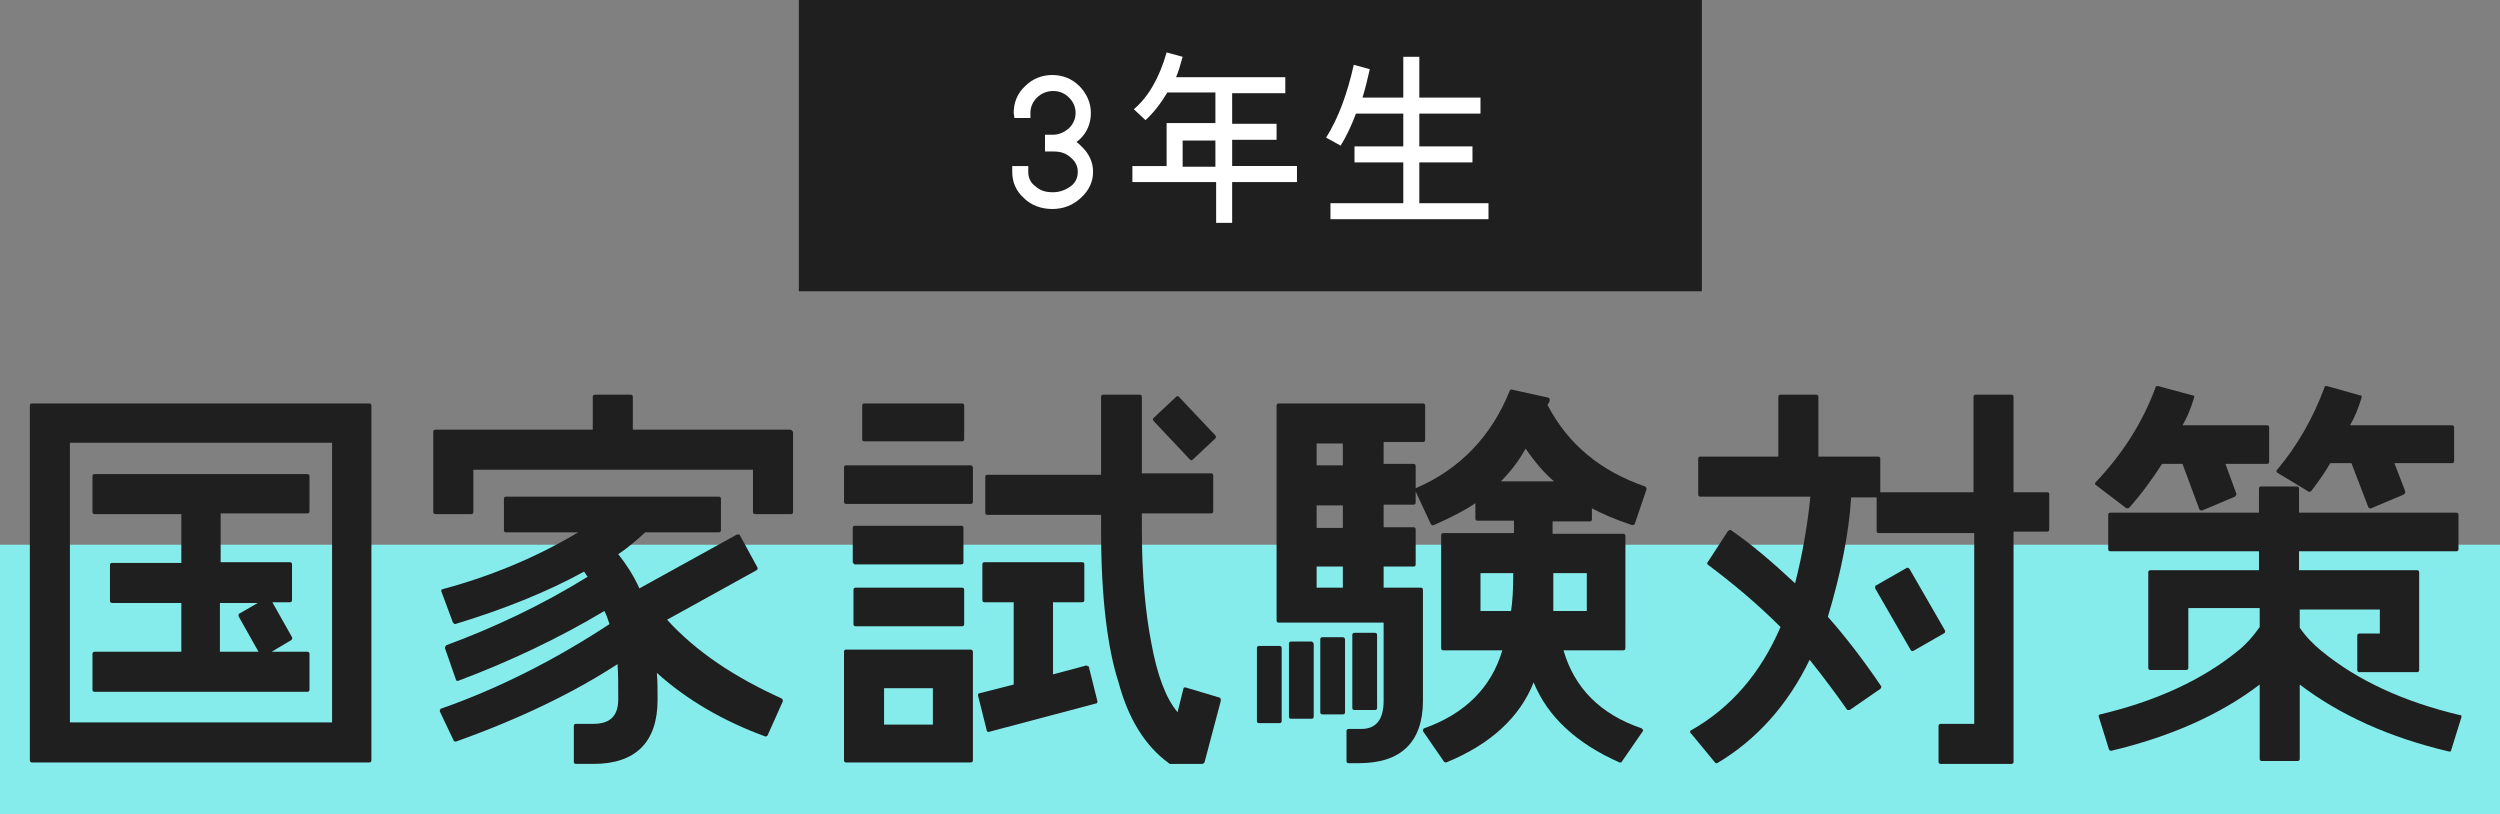 <?xml version="1.0" encoding="utf-8"?>
<!-- Generator: Adobe Illustrator 25.2.0, SVG Export Plug-In . SVG Version: 6.00 Build 0)  -->
<svg version="1.1" id="レイヤー_1" xmlns="http://www.w3.org/2000/svg" xmlns:xlink="http://www.w3.org/1999/xlink" x="0px"
	 y="0px" viewBox="0 0 343.3 111.8" style="enable-background:new 0 0 343.3 111.8;" xml:space="preserve">
<rect x="0" y="0" width="343.3" height="111.8" fill="#808080" stroke="none"/>
<style type="text/css">
	.st0{fill:#85ECEB;}
	.st1{fill:#1F1F1F;}
	.st2{fill:#FFFFFF;}
</style>
<rect y="74.8" class="st0" width="343.3" height="37"/>
<rect x="109.7" class="st1" width="124" height="40"/>
<g>
	<path class="st1" d="M50.7,55.4H4.4c-0.2,0-0.3,0.1-0.3,0.3v48.7c0,0.2,0.1,0.3,0.3,0.3h46.3c0.2,0,0.3-0.1,0.3-0.3V55.7
		C51,55.5,50.9,55.4,50.7,55.4z M9.6,99.2V60.8h36v38.4H9.6z"/>
	<path class="st1" d="M42.2,65.1H13c-0.2,0-0.3,0.1-0.3,0.3v4.9c0,0.2,0.1,0.3,0.3,0.3h11.9v6.7h-9.5c-0.2,0-0.3,0.1-0.3,0.3v4.9
		c0,0.2,0.1,0.3,0.3,0.3h9.5v6.7H13c-0.2,0-0.3,0.1-0.3,0.3v4.9c0,0.2,0.1,0.3,0.3,0.3h29.2c0.2,0,0.3-0.1,0.3-0.3v-4.9
		c0-0.2-0.1-0.3-0.3-0.3h-4.9l2.7-1.6c0.1-0.1,0.2-0.3,0.1-0.4l-2.7-4.8h2.4c0.2,0,0.3-0.1,0.3-0.3v-4.9c0-0.2-0.1-0.3-0.3-0.3h-9.5
		v-6.7h11.9c0.2,0,0.3-0.1,0.3-0.3v-4.9C42.5,65.3,42.4,65.1,42.2,65.1z M32.8,84.7l2.7,4.8h-5.3v-6.7h5.2l-2.6,1.5
		C32.8,84.3,32.7,84.5,32.8,84.7z"/>
	<path class="st1" d="M91.6,85.1l12.3-6.8c0.1-0.1,0.2-0.2,0.1-0.4l-2.4-4.4c0-0.1-0.1-0.1-0.2-0.1c-0.1,0-0.1,0-0.2,0l-13.4,7.4
		C87,79,86,77.5,84.9,76.1c1.2-0.8,2.4-1.8,3.7-3h10.1c0.2,0,0.3-0.1,0.3-0.3v-4.3c0-0.2-0.1-0.3-0.3-0.3H69.5
		c-0.2,0-0.3,0.1-0.3,0.3v4.3c0,0.2,0.1,0.3,0.3,0.3h9.9c-5.7,3.4-11.9,6-18.6,7.8c-0.1,0-0.1,0.1-0.2,0.1c0,0.1,0,0.2,0,0.2
		l1.6,4.3c0.1,0.1,0.2,0.2,0.3,0.2c6.6-2,12.6-4.4,17.7-7.2c0.2,0.2,0.3,0.5,0.5,0.7c-6.3,3.9-12.9,7-19.4,9.4
		c-0.1,0.1-0.2,0.2-0.2,0.4l1.5,4.3c0,0.1,0.1,0.1,0.1,0.2c0.1,0,0.1,0,0.2,0c7.2-2.7,13.9-5.9,20.1-9.6c0.3,0.6,0.5,1.2,0.7,1.8
		c-7.3,4.8-15.1,8.8-23.1,11.6c-0.1,0-0.1,0.1-0.2,0.2c0,0.1,0,0.2,0,0.2l1.9,4c0.1,0.1,0.2,0.2,0.4,0.1c8.7-3.1,16.1-6.7,22.1-10.6
		c0.1,1.3,0.1,2.9,0.1,4.8c0,2.3-1.1,3.4-3.4,3.4h-2.4c-0.2,0-0.3,0.1-0.3,0.3v4.9c0,0.2,0.1,0.3,0.3,0.3h2.4c5.8,0,8.8-3,8.8-8.8
		c0-1.3,0-2.5-0.1-3.7c4.1,3.7,9.1,6.6,14.8,8.7c0.1,0.1,0.3,0,0.4-0.1l2.1-4.7c0-0.1,0-0.2,0-0.2s-0.1-0.1-0.2-0.2
		C100.9,93,95.6,89.5,91.6,85.1z"/>
	<path class="st1" d="M108.5,59H86.9v-4.5c0-0.2-0.1-0.3-0.3-0.3h-4.9c-0.2,0-0.3,0.1-0.3,0.3V59H59.8c-0.2,0-0.3,0.1-0.3,0.3v11
		c0,0.2,0.1,0.3,0.3,0.3h4.9c0.2,0,0.3-0.1,0.3-0.3v-5.8h38.4v5.8c0,0.2,0.1,0.3,0.3,0.3h4.9c0.2,0,0.3-0.1,0.3-0.3v-11
		C108.8,59.2,108.7,59,108.5,59z"/>
	<path class="st1" d="M163.4,63.1c0.1,0.1,0.1,0.1,0.2,0.1l0,0c0.1,0,0.1,0,0.2-0.1l3.1-2.9c0.1-0.1,0.1-0.3,0-0.4l-5-5.3
		c-0.1-0.1-0.1-0.1-0.2-0.1s-0.1,0-0.2,0.1l-3.1,2.9c-0.1,0.1-0.1,0.3,0,0.4L163.4,63.1z"/>
	<path class="st1" d="M117.4,77.5H132c0.2,0,0.3-0.1,0.3-0.3v-4.7c0-0.2-0.1-0.3-0.3-0.3h-14.6c-0.2,0-0.3,0.1-0.3,0.3v4.7
		C117.2,77.4,117.3,77.5,117.4,77.5z"/>
	<path class="st1" d="M117.2,85.7c0,0.2,0.1,0.3,0.3,0.3h14.6c0.2,0,0.3-0.1,0.3-0.3V81c0-0.2-0.1-0.3-0.3-0.3h-14.6
		c-0.2,0-0.3,0.1-0.3,0.3V85.7z"/>
	<path class="st1" d="M118.7,60.6h13.4c0.2,0,0.3-0.1,0.3-0.3v-4.6c0-0.2-0.1-0.3-0.3-0.3h-13.4c-0.2,0-0.3,0.1-0.3,0.3v4.7
		C118.4,60.5,118.5,60.6,118.7,60.6z"/>
	<path class="st1" d="M133.3,89.2h-17.1c-0.2,0-0.3,0.1-0.3,0.3v14.9c0,0.2,0.1,0.3,0.3,0.3h17.1c0.2,0,0.3-0.1,0.3-0.3V89.5
		C133.6,89.3,133.4,89.2,133.3,89.2z M121.4,99.5v-5h6.7v5H121.4z"/>
	<path class="st1" d="M133.3,63.9h-17.1c-0.2,0-0.3,0.1-0.3,0.3v4.7c0,0.2,0.1,0.3,0.3,0.3h17.1c0.2,0,0.3-0.1,0.3-0.3v-4.7
		C133.6,64,133.4,63.9,133.3,63.9z"/>
	<path class="st1" d="M149.3,91.4c-0.1,0-0.1,0-0.2,0l-4.5,1.2v-9.9h4c0.2,0,0.3-0.1,0.3-0.3v-4.9c0-0.2-0.1-0.3-0.3-0.3h-13.4
		c-0.2,0-0.3,0.1-0.3,0.3v4.9c0,0.2,0.1,0.3,0.3,0.3h4V94l-4.7,1.2c-0.2,0-0.2,0.2-0.2,0.3l1.2,4.8c0,0.1,0.1,0.1,0.1,0.2h0.1
		c0,0,0,0,0.1,0l14.7-3.9c0.2,0,0.2-0.2,0.2-0.3l-1.2-4.8C149.4,91.5,149.3,91.5,149.3,91.4z"/>
	<path class="st1" d="M167.5,95.8l-4.7-1.4c-0.1,0-0.2,0-0.2,0s-0.1,0.1-0.1,0.2l-0.8,3.2c-1.6-1.9-2.8-5.1-3.6-9.5
		c-0.8-4.1-1.3-9.3-1.3-15.6v-2.2h9.5c0.2,0,0.3-0.1,0.3-0.3v-4.9c0-0.2-0.1-0.3-0.3-0.3h-9.5V54.5c0-0.2-0.1-0.3-0.3-0.3h-5
		c-0.2,0-0.3,0.1-0.3,0.3v10.7h-15.6c-0.2,0-0.3,0.1-0.3,0.3v4.9c0,0.2,0.1,0.3,0.3,0.3h15.6v2.2c0,9.2,0.9,16.2,2.4,20.8
		c1.3,4.9,3.6,8.7,6.9,11.1c0,0,0.1,0.1,0.2,0.1h4.4c0.1,0,0.2-0.1,0.3-0.2l2.2-8.3C167.7,96,167.6,95.9,167.5,95.8z"/>
	<path class="st1" d="M218.3,71.6c0.2,0,0.3-0.1,0.3-0.3v-1.5c1.3,0.7,3.1,1.5,5.5,2.3c0.2,0,0.3,0,0.4-0.2l1.6-4.7
		c0-0.1,0-0.3-0.2-0.4c-6.1-2.1-10.6-5.8-13.4-11.2l0.3-0.5c0-0.1,0-0.2,0-0.3c0-0.1-0.1-0.1-0.2-0.2l-5-1.1c-0.1,0-0.3,0-0.3,0.2
		c-2.5,6.2-6.8,10.7-12.8,13.3c0,0-0.1,0-0.1,0.1V64c0-0.2-0.1-0.3-0.3-0.3H190v-3h5.4c0.2,0,0.3-0.1,0.3-0.3v-4.7
		c0-0.2-0.1-0.3-0.3-0.3h-19.8c-0.2,0-0.3,0.1-0.3,0.3v29.5c0,0.2,0.1,0.3,0.3,0.3H190v10.7c0,2.6-1,3.9-3.1,3.9h-1.7
		c-0.2,0-0.3,0.1-0.3,0.3v4.1c0,0.2,0.1,0.3,0.3,0.3h1.4c5.8,0,8.8-2.9,8.8-8.6V81c0-0.2-0.1-0.3-0.3-0.3H190v-2.9h4.1
		c0.2,0,0.3-0.1,0.3-0.3v-4.8c0-0.2-0.1-0.3-0.3-0.3H190v-3.1h4.1c0.2,0,0.3-0.1,0.3-0.3v-1.5l2.1,4.5c0.1,0.1,0.2,0.2,0.4,0.1
		c2.5-1.1,4.4-2.1,5.7-3v2.1c0,0.2,0.1,0.3,0.3,0.3h5v1.7h-9.7c-0.2,0-0.3,0.1-0.3,0.3V89c0,0.2,0.1,0.3,0.3,0.3h8.1
		c-1.5,5.1-5.1,8.7-10.7,10.7c-0.1,0-0.1,0.1-0.2,0.2c0,0.1,0,0.2,0,0.2l2.9,4.2c0.1,0.1,0.2,0.1,0.3,0.1c6.1-2.5,10.1-6.2,12-11
		c1.9,4.7,5.9,8.4,11.8,11h0.1c0.1,0,0.2,0,0.2-0.1l2.9-4.2c0-0.1,0.1-0.2,0-0.2s-0.1-0.2-0.2-0.2c-5.6-1.9-9.2-5.5-10.7-10.7h8.2
		c0.2,0,0.3-0.1,0.3-0.3V73.6c0-0.2-0.1-0.3-0.3-0.3h-9.7v-1.7H218.3z M180.8,63.9v-3h3.6v3H180.8z M184.4,69.4v3.1h-3.6v-3.1H184.4
		z M184.4,77.8v2.9h-3.6v-2.9H184.4z M213.4,66.1h-7.3c1.2-1.2,2.4-2.7,3.4-4.5C210.8,63.5,212.1,65,213.4,66.1z M207.8,78.7
		c0,2.2-0.1,3.9-0.3,5.2h-4.2v-5.2H207.8z M217.9,78.7v5.2h-4.6v-5.2H217.9z"/>
	<path class="st1" d="M188.8,97.5c0.2,0,0.3-0.1,0.3-0.3v-10c0-0.2-0.1-0.3-0.3-0.3H186c-0.2,0-0.3,0.1-0.3,0.3v10
		c0,0.2,0.1,0.3,0.3,0.3H188.8z"/>
	<path class="st1" d="M184.4,87.5h-2.8c-0.2,0-0.3,0.1-0.3,0.3v10c0,0.2,0.1,0.3,0.3,0.3h2.8c0.2,0,0.3-0.1,0.3-0.3v-10
		C184.7,87.6,184.5,87.5,184.4,87.5z"/>
	<path class="st1" d="M180.1,88.1h-2.8c-0.2,0-0.3,0.1-0.3,0.3v10c0,0.2,0.1,0.3,0.3,0.3h2.8c0.2,0,0.3-0.1,0.3-0.3v-10
		C180.3,88.2,180.2,88.1,180.1,88.1z"/>
	<path class="st1" d="M175.7,88.7h-2.8c-0.2,0-0.3,0.1-0.3,0.3v10c0,0.2,0.1,0.3,0.3,0.3h2.8c0.2,0,0.3-0.1,0.3-0.3V89
		C176,88.8,175.9,88.7,175.7,88.7z"/>
	<path class="st1" d="M281.1,67.6h-4.6V54.5c0-0.2-0.1-0.3-0.3-0.3h-4.9c-0.2,0-0.3,0.1-0.3,0.3v13.1h-12.8V63
		c0-0.2-0.1-0.3-0.3-0.3h-8.2v-8.2c0-0.2-0.1-0.3-0.3-0.3h-4.9c-0.2,0-0.3,0.1-0.3,0.3v8.2h-10.7c-0.2,0-0.3,0.1-0.3,0.3v4.9
		c0,0.2,0.1,0.3,0.3,0.3h15.1c-0.4,4-1.1,8-2.1,11.9c-3-2.8-5.9-5.3-8.8-7.3c-0.1,0-0.1-0.1-0.2,0c-0.1,0-0.1,0.1-0.2,0.1l-2.8,4.3
		c-0.1,0.1-0.1,0.3,0.1,0.4c3.2,2.4,6.6,5.2,9.9,8.5c-2.7,6.3-6.8,11.1-12.3,14.2c-0.1,0-0.1,0.1-0.1,0.2c0,0.1,0,0.2,0.1,0.2l3.3,4
		c0.1,0.1,0.1,0.1,0.2,0.1h0.1c5.4-3.2,9.7-8,12.7-14.2c2,2.5,3.7,4.8,5.1,6.8c0,0.1,0.1,0.1,0.2,0.1s0.2,0,0.2,0l4.2-2.9
		c0.1-0.1,0.2-0.3,0.1-0.4c-2.5-3.7-5-6.9-7.3-9.5c1.8-6,2.9-11.5,3.2-16.4h3.5v4.6c0,0.2,0.1,0.3,0.3,0.3h13.1v26.2h-4.6
		c-0.2,0-0.3,0.1-0.3,0.3v4.9c0,0.2,0.1,0.3,0.3,0.3h9.7c0.2,0,0.3-0.1,0.3-0.3V73h4.6c0.2,0,0.3-0.1,0.3-0.3v-4.9
		C281.4,67.7,281.3,67.6,281.1,67.6z"/>
	<path class="st1" d="M267.1,86.8c0-0.1,0-0.1,0-0.2l-4.9-8.5c-0.1-0.1-0.3-0.2-0.4-0.1l-4.2,2.4c-0.1,0-0.1,0.1-0.1,0.2
		s0,0.2,0,0.2l4.9,8.5c0.1,0.1,0.1,0.1,0.2,0.1h0.1l4.2-2.4C267,86.9,267.1,86.9,267.1,86.8z"/>
	<path class="st1" d="M292.4,69.7c1.7-1.9,3.2-4,4.5-6h2.8l2.3,6.2c0,0.1,0.1,0.1,0.2,0.2h0.1h0.1l4.5-1.9c0.1-0.1,0.2-0.2,0.2-0.4
		l-1.5-4.1h5.7c0.2,0,0.3-0.1,0.3-0.3v-4.7c0-0.2-0.1-0.3-0.3-0.3h-11.6c0.6-1,1.1-2.2,1.6-3.8c0-0.1,0-0.2,0-0.2
		c0-0.1-0.1-0.1-0.2-0.1l-4.8-1.3c-0.1,0-0.3,0-0.3,0.2c-1.8,4.9-4.6,9.2-8.2,13c-0.1,0.1-0.1,0.1-0.1,0.2s0,0.2,0.1,0.2l4.2,3.2
		C292.2,69.8,292.3,69.8,292.4,69.7z"/>
	<path class="st1" d="M317,67.5c0.1,0.1,0.3,0,0.4-0.1c1-1.3,1.9-2.6,2.6-3.8h2.9l2.3,6c0,0.1,0.1,0.1,0.2,0.2h0.1h0.1l4.5-1.9
		c0.1-0.1,0.2-0.2,0.2-0.4l-1.5-3.9h7.9c0.2,0,0.3-0.1,0.3-0.3v-4.6c0-0.2-0.1-0.3-0.3-0.3h-14c0.6-1,1.1-2.2,1.6-3.8
		c0-0.1,0-0.2,0-0.2c0-0.1-0.1-0.1-0.2-0.1l-4.6-1.3c-0.1,0-0.3,0-0.3,0.2c-1.6,4.3-3.8,8.1-6.5,11.3c-0.1,0.1-0.1,0.1-0.1,0.2
		c0,0.1,0.1,0.2,0.1,0.2L317,67.5z"/>
	<path class="st1" d="M338,98.3c0-0.1-0.1-0.1-0.2-0.1c-7.6-1.8-14-4.7-19-8.8c-1.1-0.9-2.1-1.9-3-3.2v-2.5h11V87H324
		c-0.2,0-0.3,0.1-0.3,0.3V92c0,0.2,0.1,0.3,0.3,0.3h7.9c0.2,0,0.3-0.1,0.3-0.3V78.6c0-0.2-0.1-0.3-0.3-0.3h-16.2v-2.6h21.6
		c0.2,0,0.3-0.1,0.3-0.3v-4.7c0-0.2-0.1-0.3-0.3-0.3h-21.6v-3.3c0-0.2-0.1-0.3-0.3-0.3h-4.9c-0.2,0-0.3,0.1-0.3,0.3v3.3h-20.4
		c-0.2,0-0.3,0.1-0.3,0.3v4.7c0,0.2,0.1,0.3,0.3,0.3h20.4v2.6h-14.9c-0.2,0-0.3,0.1-0.3,0.3v13.1c0,0.2,0.1,0.3,0.3,0.3h4.9
		c0.2,0,0.3-0.1,0.3-0.3v-8.2h9.8v2.6c-0.9,1.3-1.9,2.4-2.9,3.2c-5,4.1-11.4,7-19,8.8c-0.1,0-0.1,0.1-0.2,0.1c0,0.1,0,0.2,0,0.2
		l1.4,4.5c0,0.1,0.2,0.2,0.3,0.2c8-1.9,14.9-4.9,20.4-9.1v10.2c0,0.2,0.1,0.3,0.3,0.3h4.9c0.2,0,0.3-0.1,0.3-0.3V94
		c5.5,4.2,12.4,7.3,20.5,9.2c0.2,0,0.3,0,0.3-0.2l1.4-4.5C338,98.4,338,98.3,338,98.3z"/>
</g>
<g>
	<path class="st2" d="M139.2,15.5c0-1.4,0.5-2.7,1.6-3.7c1-1,2.3-1.5,3.7-1.5s2.7,0.5,3.7,1.5s1.6,2.3,1.6,3.7s-0.5,2.7-1.6,3.7
		l-0.4,0.3c0.2,0.1,0.4,0.3,0.6,0.5c1.1,1,1.7,2.2,1.7,3.6s-0.6,2.6-1.7,3.6c-1.1,1-2.4,1.5-3.9,1.5s-2.9-0.5-3.9-1.5
		c-1.1-1-1.6-2.2-1.6-3.6v-0.8h2.2v0.8c0,0.8,0.3,1.5,1,2c0.7,0.6,1.4,0.8,2.4,0.8c0.9,0,1.7-0.3,2.4-0.8s1-1.2,1-2s-0.3-1.4-1-2
		s-1.4-0.8-2.4-0.8h-1.1v-2.3h1.1c0.8,0,1.5-0.3,2.2-0.9c0.6-0.6,0.9-1.3,0.9-2.1c0-0.8-0.3-1.5-0.9-2.1c-0.6-0.6-1.3-0.9-2.2-0.9
		c-0.8,0-1.6,0.3-2.2,0.9c-0.6,0.6-0.9,1.3-0.9,2.1v0.7h-2.2L139.2,15.5L139.2,15.5z"/>
	<path class="st2" d="M160.2,7.2l2.2,0.6c-0.3,1.1-0.6,2.1-0.9,2.8h15v2.2h-7.3V17h6.1v2.2h-6.1v3.6h8.9V25h-8.9v5.6H167V25h-11.5
		v-2.2h4.7v-5.9h6.7v-4.2h-6.6c-0.9,1.5-1.9,2.8-3,3.8l-1.6-1.5C157.7,13.3,159.2,10.7,160.2,7.2z M166.9,22.9v-3.6h-4.5v3.6H166.9z
		"/>
	<path class="st2" d="M185.9,8.9l2.2,0.6c-0.3,1.3-0.6,2.6-1,3.9h5.6V7.8h2.2v5.6h8.4v2.2h-8.4v4.5h7.3v2.2h-7.3v5.6h9.5v2.2h-21.7
		v-2.2h10v-5.6H186v-2.2h6.7v-4.5h-6.5c-0.6,1.6-1.3,3.1-2.1,4.4l-2-1.1C183.8,16.2,185,12.9,185.9,8.9z"/>
</g>
</svg>
